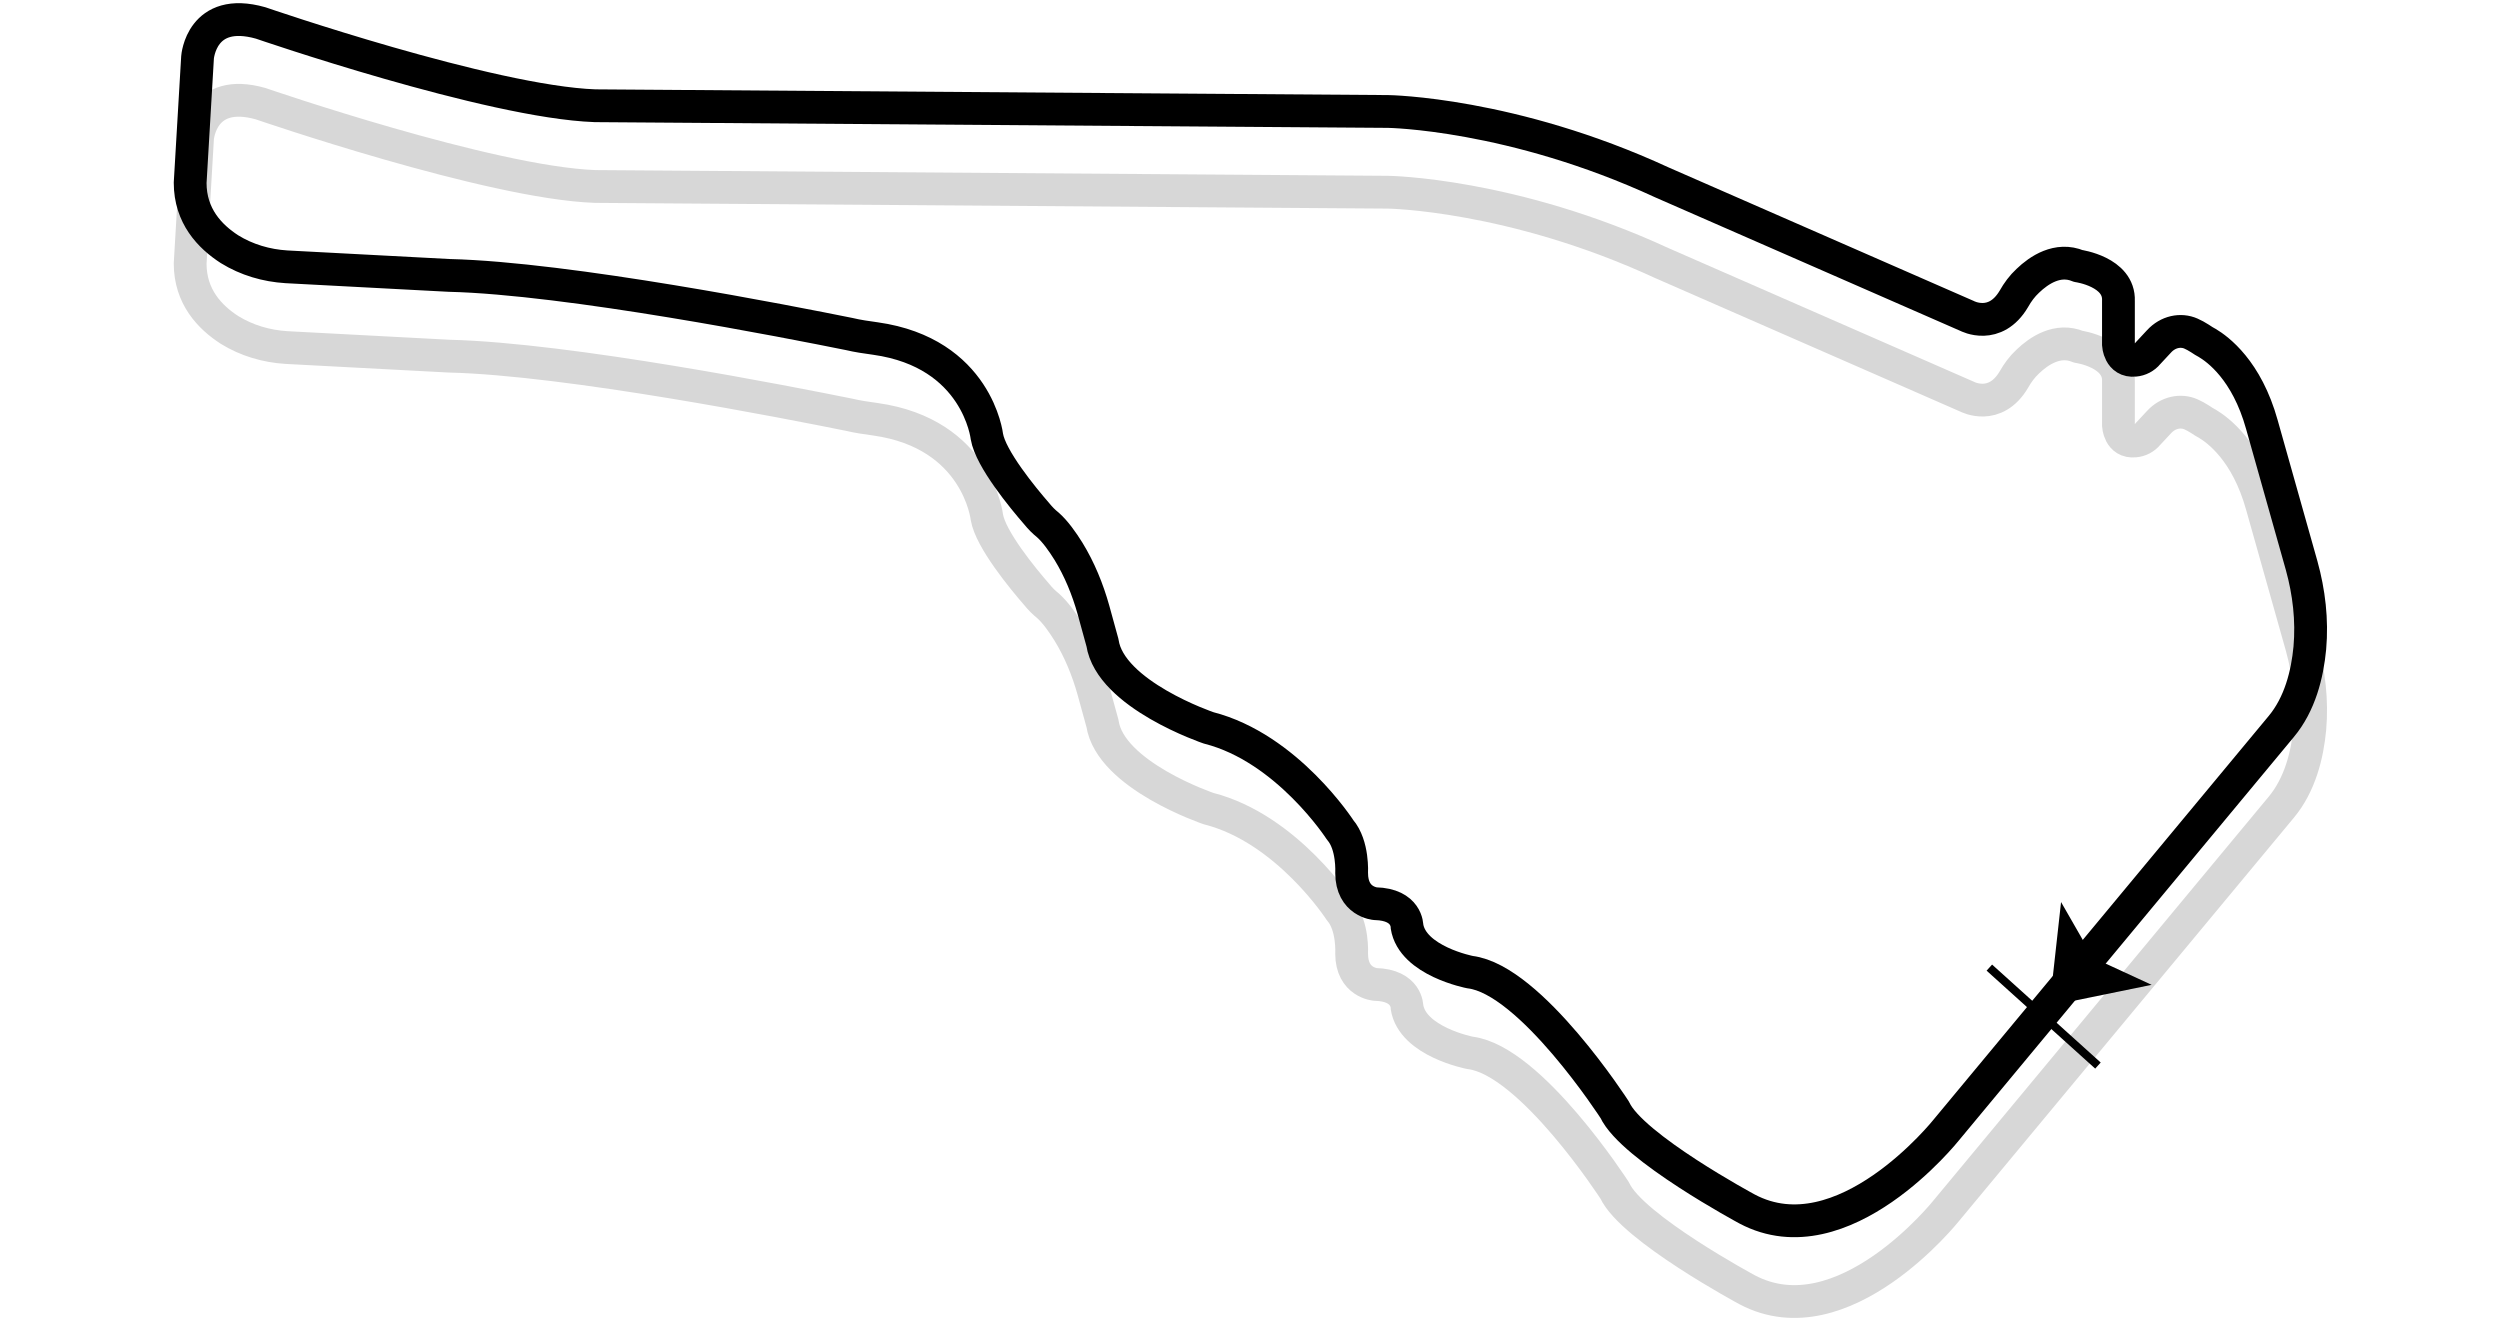 <?xml version="1.0" encoding="UTF-8"?>
<!-- Generator: Adobe Illustrator 27.1.1, SVG Export Plug-In . SVG Version: 6.00 Build 0)  -->
<svg xmlns="http://www.w3.org/2000/svg" xmlns:xlink="http://www.w3.org/1999/xlink" version="1.1" id="Livello_1" x="0px" y="0px" viewBox="0 0 610 322.5" style="enable-background:new 0 0 610 322.5;" xml:space="preserve">
<style type="text/css">
	.st0{fill:#009540;stroke:#000000;stroke-width:2;}
	.st1{fill:none;stroke:#000000;stroke-width:8;stroke-linecap:round;stroke-linejoin:round;stroke-miterlimit:10;}
	.st2{opacity:0.16;fill:none;stroke:#000000;stroke-width:8;stroke-linecap:round;stroke-linejoin:round;stroke-miterlimit:10;}
</style>
<g>
	<g>
		<path id="Tracciato_353_00000132767059130040232430000015365081049996710532_" d="M510.7,233.7l-7.8-13.6l-2.8,25.3l24.9-5.1    L510.7,233.7z"></path>
		<path id="Tracciato_382_00000137811146979483536860000006909376740150711689_" class="st0" d="M485.4,236.1l26.5,23.9"></path>
	</g>
	<path class="st1" d="M48.2,14c0,0,0.9-12.5,15.4-8.4c0,0,56,19.3,81.6,20.2l193.5,1.4c0,0,30.2,0.4,66.8,17.3l74.5,32.6   c0,0,6.8,3.6,11.4-4.2c0.9-1.6,2-3.1,3.4-4.4c2.7-2.6,7.3-5.7,12.3-3.6c0,0,10.1,1.4,9.8,8.5l0,10.7c0,0,0.2,4.2,4,3.8   c1.2-0.1,2.4-0.7,3.2-1.7l2.7-2.9c2.2-2.4,5.3-3,7.8-1.9c0.7,0.3,1.4,0.7,2.2,1.2c0.6,0.4,1.2,0.8,1.8,1.1   c2.5,1.5,9.6,6.6,13.3,19.9l9.7,34.4c1.8,6.5,2.6,13.3,2,20.1c-0.6,6.4-2.4,13.7-7,19.2l-81.7,98.4c0,0-25.2,31.7-48.6,19.3   c0,0-28.1-15.1-32.3-24.2c0,0-20.5-31.8-35.3-33.6c0,0-14.1-2.7-15.4-11.2c0,0,0.1-5.3-7.7-5.5c0,0-5.8-0.4-5.8-7.5   c0,0,0.4-6.8-2.8-10.5c0,0-12.9-20-32.1-24.9c0,0-24-8.1-25.9-20.8l-2.2-8c-1.4-5-3.4-9.9-6.1-14.3c-1.5-2.4-3.2-4.8-5-6.4   c-1-0.8-1.9-1.7-2.7-2.7c-3.4-3.9-11.3-13.5-12.2-18.9c0,0-2.3-20.4-27.2-23.9c-2.2-0.3-4.3-0.6-6.4-1.1   c-14.4-2.9-68.5-13.6-97.6-14.3l-39.7-2.1c-4.9-0.3-9.7-1.7-13.9-4.3c-4.8-3.1-9.6-8.1-9.6-16.2L48.2,14z"></path>
	<path class="st2" d="M48.2,33.7c0,0,0.9-12.5,15.4-8.4c0,0,56,19.3,81.6,20.2l193.5,1.4c0,0,30.2,0.4,66.8,17.3l74.5,32.6   c0,0,6.8,3.6,11.4-4.2c0.9-1.6,2-3.1,3.4-4.4c2.7-2.6,7.3-5.7,12.3-3.6c0,0,10.1,1.4,9.8,8.5l0,10.7c0,0,0.2,4.2,4,3.8   c1.2-0.1,2.4-0.7,3.2-1.7l2.7-2.9c2.2-2.4,5.3-3,7.8-1.9c0.7,0.3,1.4,0.7,2.2,1.2c0.6,0.4,1.2,0.8,1.8,1.1   c2.5,1.5,9.6,6.6,13.3,19.9l9.7,34.4c1.8,6.5,2.6,13.3,2,20.1c-0.6,6.4-2.4,13.7-7,19.2l-81.7,98.4c0,0-25.2,31.7-48.6,19.3   c0,0-28.1-15.1-32.3-24.2c0,0-20.5-31.8-35.3-33.6c0,0-14.1-2.7-15.4-11.2c0,0,0.1-5.3-7.7-5.5c0,0-5.8-0.4-5.8-7.5   c0,0,0.4-6.8-2.8-10.5c0,0-12.9-20-32.1-24.9c0,0-24-8.1-25.9-20.8l-2.2-8c-1.4-5-3.4-9.9-6.1-14.3c-1.5-2.4-3.2-4.8-5-6.4   c-1-0.8-1.9-1.7-2.7-2.7c-3.4-3.9-11.3-13.5-12.2-18.9c0,0-2.3-20.4-27.2-23.9c-2.2-0.3-4.3-0.6-6.4-1.1   c-14.4-2.9-68.5-13.6-97.6-14.3l-39.7-2.1c-4.9-0.3-9.7-1.7-13.9-4.3c-4.8-3.1-9.6-8.1-9.6-16.2L48.2,33.7z"></path>
</g>
</svg>
